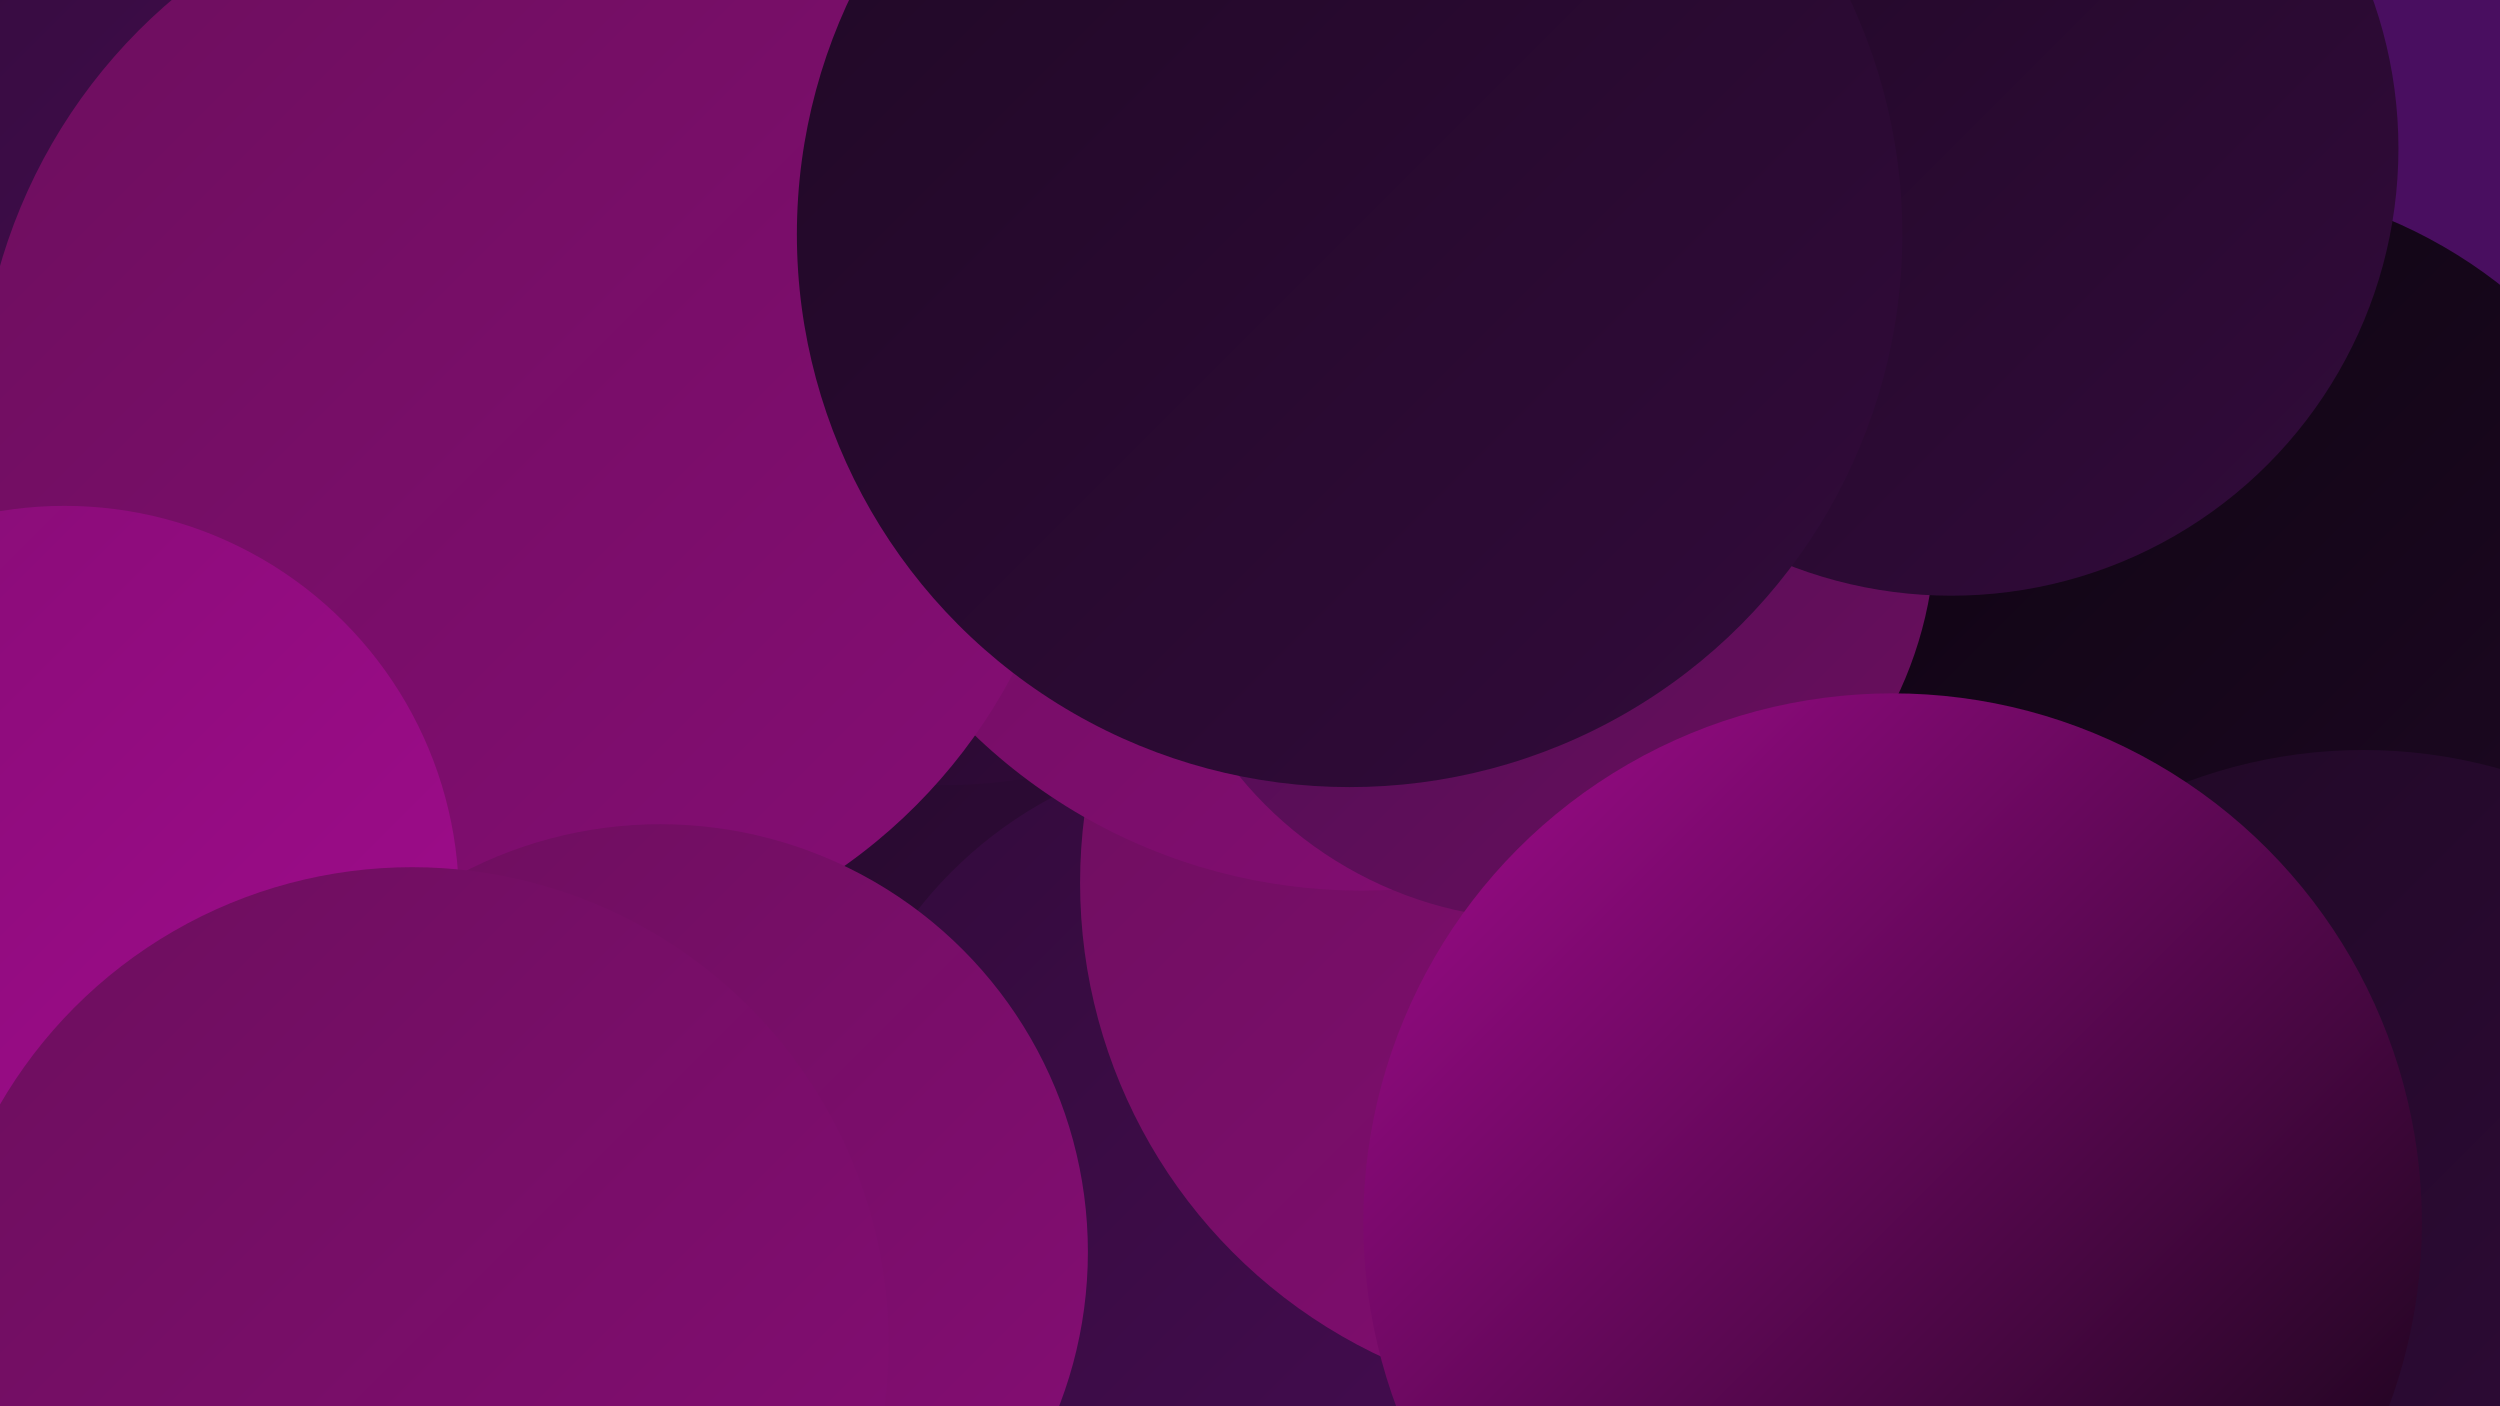 <?xml version="1.0" encoding="UTF-8"?><svg width="1280" height="720" xmlns="http://www.w3.org/2000/svg"><defs><linearGradient id="grad0" x1="0%" y1="0%" x2="100%" y2="100%"><stop offset="0%" style="stop-color:#0d0410;stop-opacity:1" /><stop offset="100%" style="stop-color:#1f0825;stop-opacity:1" /></linearGradient><linearGradient id="grad1" x1="0%" y1="0%" x2="100%" y2="100%"><stop offset="0%" style="stop-color:#1f0825;stop-opacity:1" /><stop offset="100%" style="stop-color:#320b3b;stop-opacity:1" /></linearGradient><linearGradient id="grad2" x1="0%" y1="0%" x2="100%" y2="100%"><stop offset="0%" style="stop-color:#320b3b;stop-opacity:1" /><stop offset="100%" style="stop-color:#470d53;stop-opacity:1" /></linearGradient><linearGradient id="grad3" x1="0%" y1="0%" x2="100%" y2="100%"><stop offset="0%" style="stop-color:#470d53;stop-opacity:1" /><stop offset="100%" style="stop-color:#6c0e5d;stop-opacity:1" /></linearGradient><linearGradient id="grad4" x1="0%" y1="0%" x2="100%" y2="100%"><stop offset="0%" style="stop-color:#6c0e5d;stop-opacity:1" /><stop offset="100%" style="stop-color:#860d75;stop-opacity:1" /></linearGradient><linearGradient id="grad5" x1="0%" y1="0%" x2="100%" y2="100%"><stop offset="0%" style="stop-color:#860d75;stop-opacity:1" /><stop offset="100%" style="stop-color:#a20b8e;stop-opacity:1" /></linearGradient><linearGradient id="grad6" x1="0%" y1="0%" x2="100%" y2="100%"><stop offset="0%" style="stop-color:#a20b8e;stop-opacity:1" /><stop offset="100%" style="stop-color:#0d0410;stop-opacity:1" /></linearGradient></defs><rect width="1280" height="720" fill="#490e60" /><circle cx="75" cy="77" r="198" fill="url(#grad2)" /><circle cx="830" cy="473" r="195" fill="url(#grad6)" /><circle cx="468" cy="334" r="225" fill="url(#grad1)" /><circle cx="75" cy="442" r="284" fill="url(#grad0)" /><circle cx="640" cy="599" r="216" fill="url(#grad2)" /><circle cx="821" cy="452" r="268" fill="url(#grad4)" /><circle cx="484" cy="156" r="246" fill="url(#grad1)" /><circle cx="697" cy="170" r="286" fill="url(#grad4)" /><circle cx="270" cy="214" r="281" fill="url(#grad4)" /><circle cx="1052" cy="354" r="190" fill="url(#grad5)" /><circle cx="50" cy="645" r="252" fill="url(#grad0)" /><circle cx="1127" cy="341" r="248" fill="url(#grad0)" /><circle cx="338" cy="641" r="219" fill="url(#grad4)" /><circle cx="33" cy="461" r="202" fill="url(#grad5)" /><circle cx="790" cy="270" r="201" fill="url(#grad3)" /><circle cx="1210" cy="642" r="258" fill="url(#grad1)" /><circle cx="999" cy="76" r="229" fill="url(#grad1)" /><circle cx="969" cy="626" r="271" fill="url(#grad6)" /><circle cx="211" cy="688" r="244" fill="url(#grad4)" /><circle cx="691" cy="120" r="283" fill="url(#grad1)" /></svg>